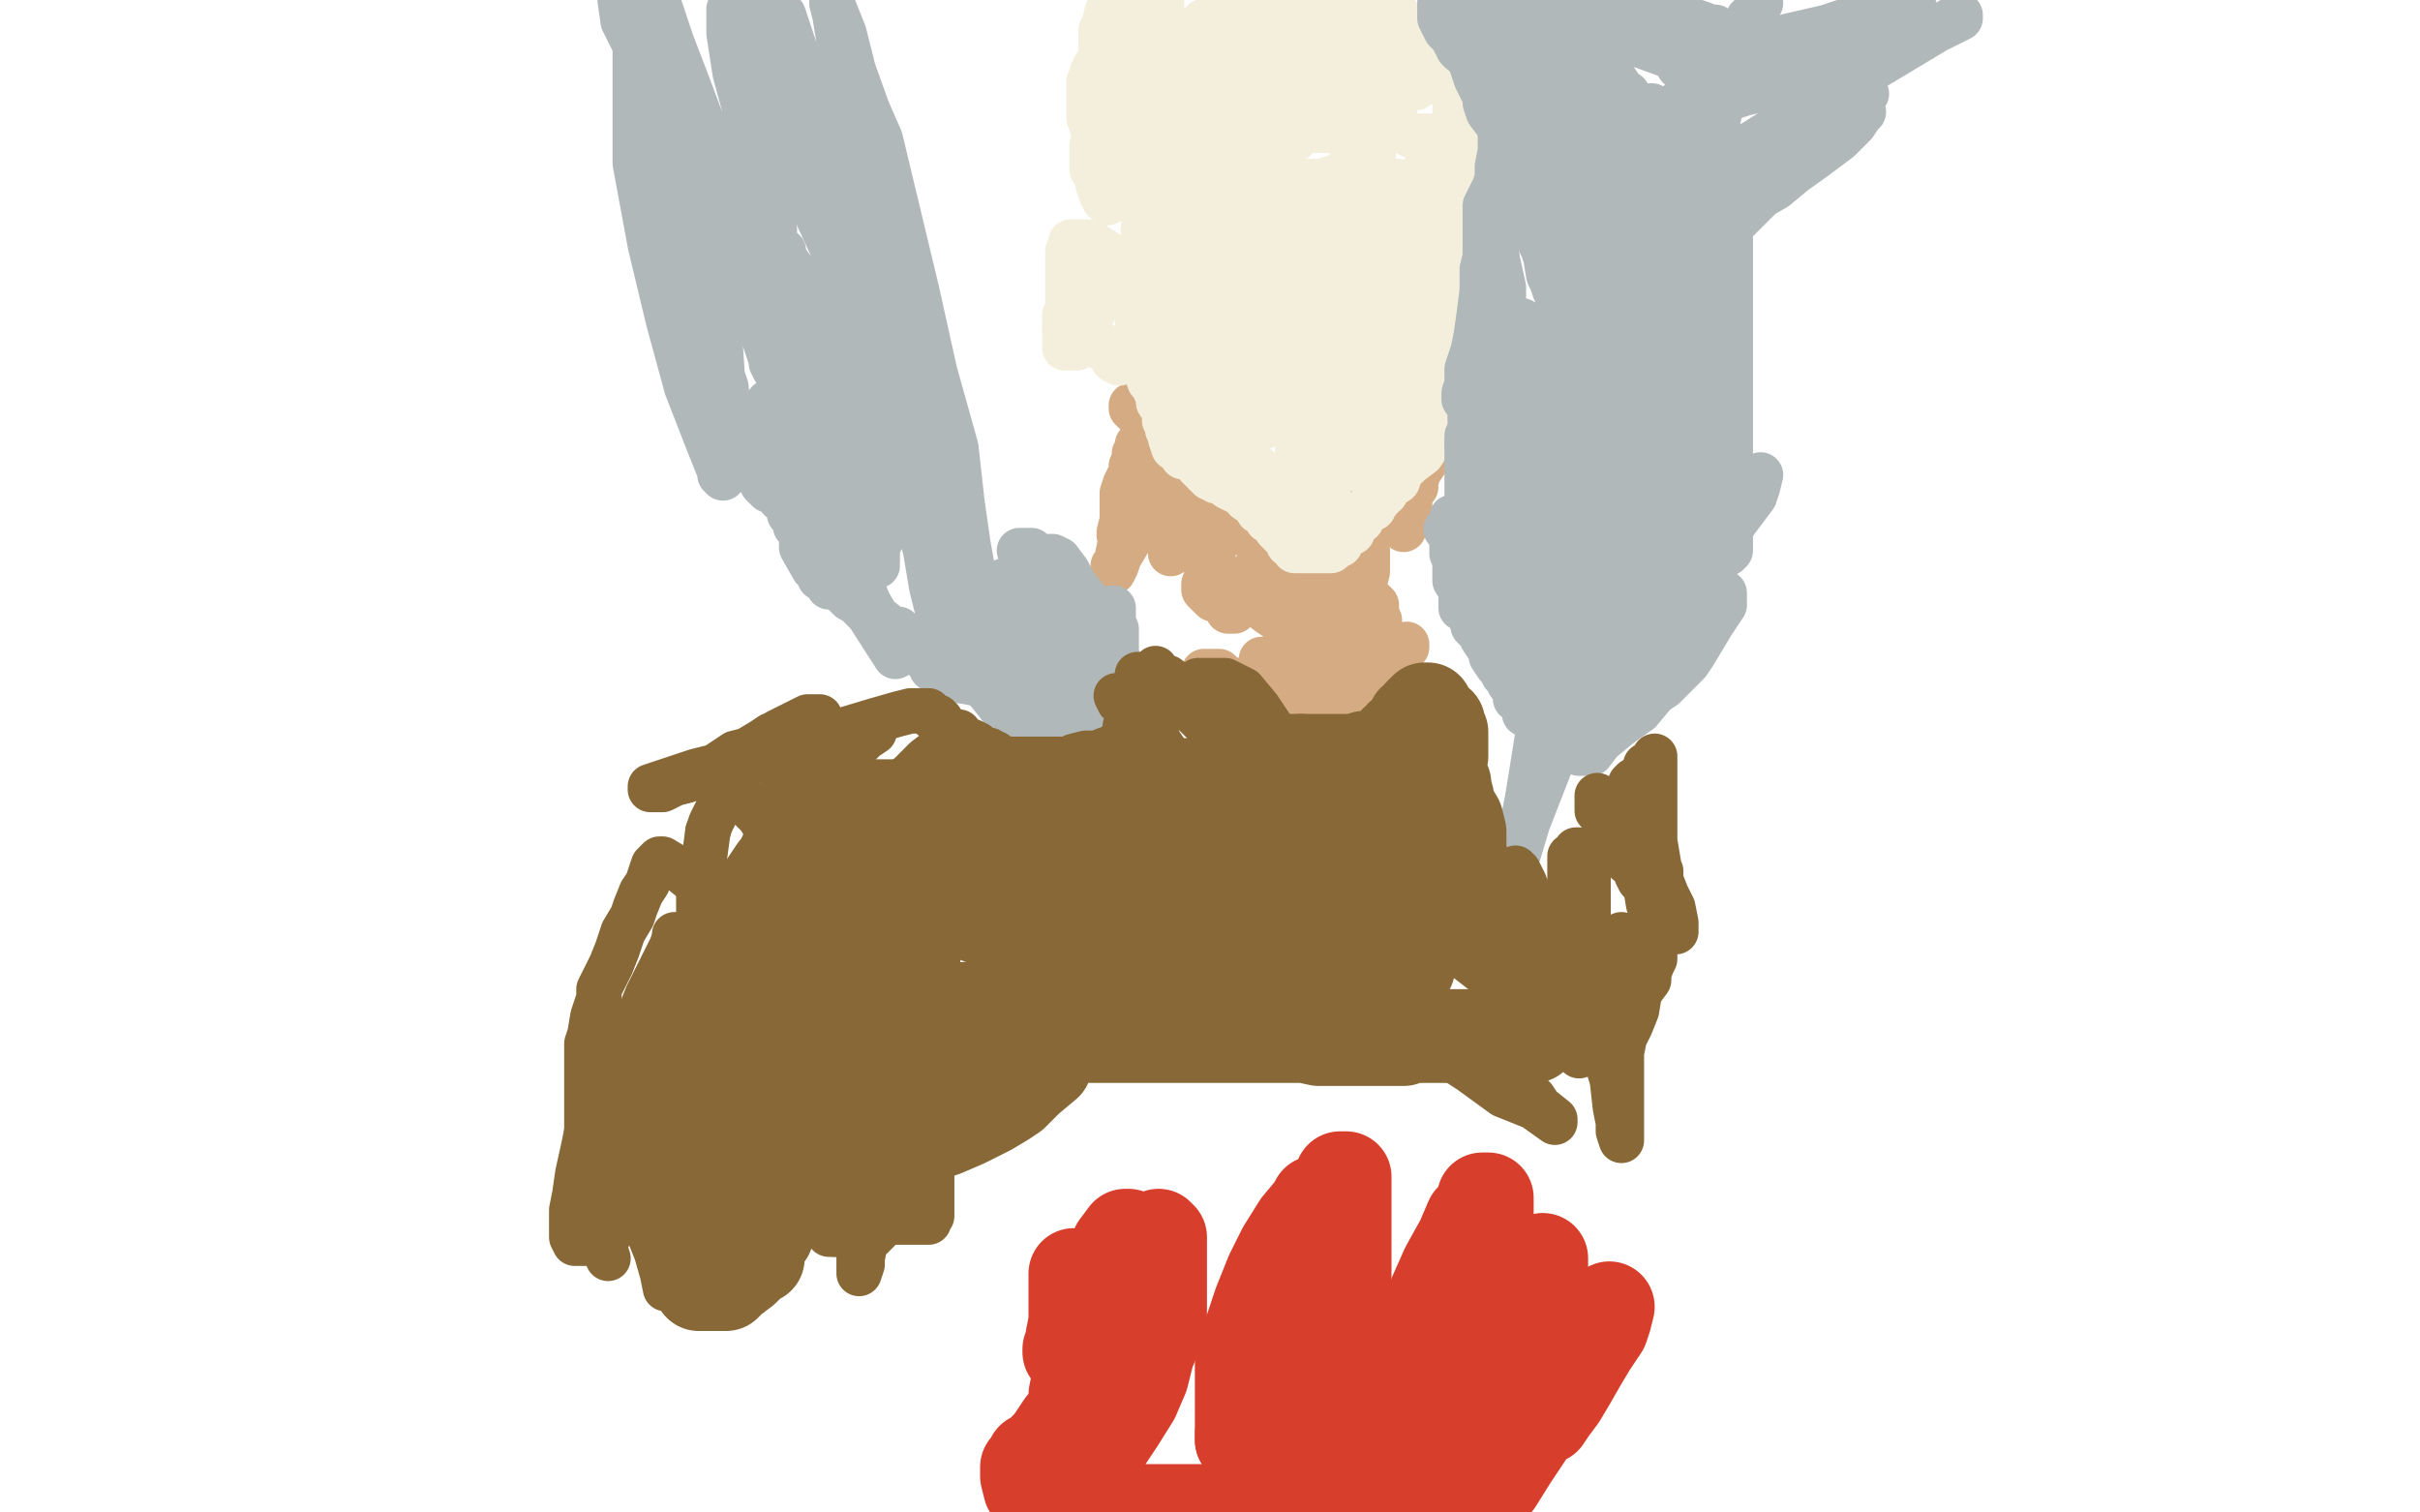 <?xml version="1.0" standalone="no"?>
<!DOCTYPE svg PUBLIC "-//W3C//DTD SVG 1.1//EN"
"http://www.w3.org/Graphics/SVG/1.1/DTD/svg11.dtd">

<svg width="800" height="500" version="1.1" xmlns="http://www.w3.org/2000/svg" xmlns:xlink="http://www.w3.org/1999/xlink" style="stroke-antialiasing: false"><desc>This SVG has been created on https://colorillo.com/</desc><rect x='0' y='0' width='800' height='500' style='fill: rgb(255,255,255); stroke-width:0' /><polyline points="434,24 434,25 434,25 434,28 434,28 434,30 434,30 434,33 434,33 433,35 433,35 432,38 432,38 431,39 431,39 430,40 430,40 429,43 429,43 427,44 427,44 425,47 425,47 423,47 422,48 421,48 420,48 418,48 417,48 416,48 415,48 413,48 410,45 410,42 410,40 410,39 410,37 410,34 411,32 412,31 413,29 415,28 418,28 420,28 421,28 422,28 423,28 425,29 426,30 426,32 426,34 426,36 426,37 426,39 426,40 426,41 426,42 426,43 424,43 423,43 421,42 419,41 417,37 417,34 415,32 415,31 415,30 415,26 415,25 415,24 415,23 415,22 417,20 419,19 421,18 422,18 423,18 424,18 430,18 432,20 433,24 433,27 433,30 433,32 433,35 433,36 433,38 433,39 431,42 431,43 428,46 427,46 425,47 424,47 422,47 419,47 416,47 414,47 413,47 411,47 407,47 406,45 405,44 404,42 403,40 403,37 403,34 403,33 403,30 403,29 404,25 406,23 408,22 409,19 411,18 411,17 412,17 414,15 415,14 419,14 423,12 427,12 432,11 437,11 441,11 445,11 449,11 451,11 452,11 453,11 455,11 456,13 456,14 456,16 456,18 456,19 456,22 456,25 456,26 456,29 456,30 456,33 456,34 455,36 455,37 454,39 451,41 450,41 449,42 447,42 445,43 444,43 441,43 438,43 434,43 431,43 428,43 426,43 424,42 422,41 421,40 419,38 418,38 418,36 417,35 417,34 417,32 415,32 415,31 415,28 415,26 415,25 415,23 415,21 415,19 417,17 418,15 420,15 420,14 422,13 427,12 431,12 435,12 443,12 445,12 446,12 448,12 450,16 452,17 453,21 453,24 454,40 454,43 454,44 454,48 454,51 452,51 451,54 447,56 443,58 437,60 434,60 425,60 422,60" style="fill: none; stroke: #f4efdc; stroke-width: 15; stroke-linejoin: round; stroke-linecap: round; stroke-antialiasing: false; stroke-antialias: 0; opacity: 1.0"/>
<polyline points="422,60 418,60 414,60 410,60 407,60 405,59 403,56 402,56 402,55 401,51 401,48 401,47 401,44 401,42 401,41 404,36 407,34 408,31 409,27 411,25 416,23 418,21 420,21 423,21 426,20 432,20 433,20" style="fill: none; stroke: #f4efdc; stroke-width: 15; stroke-linejoin: round; stroke-linecap: round; stroke-antialiasing: false; stroke-antialias: 0; opacity: 1.0"/>
<polyline points="442,34 442,35 442,38 442,39 442,42 441,42 440,43 439,43 437,43 434,43 430,43 426,43 421,42 415,39 411,36 407,33 404,31 403,29 401,26 401,25 400,21 400,19 400,18 400,16" style="fill: none; stroke: #f4efdc; stroke-width: 15; stroke-linejoin: round; stroke-linecap: round; stroke-antialiasing: false; stroke-antialias: 0; opacity: 1.0"/>
<polyline points="433,20 434,20 435,20 436,20 437,20 438,20 439,21 439,22 442,26 442,31 442,34" style="fill: none; stroke: #f4efdc; stroke-width: 15; stroke-linejoin: round; stroke-linecap: round; stroke-antialiasing: false; stroke-antialias: 0; opacity: 1.0"/>
<polyline points="400,16 400,14 401,13 405,11 407,11 411,9 417,8 420,8 424,8 430,8 435,8 441,8 445,8 449,8 451,8 454,11 455,12 457,13 458,15 459,17 461,23 461,26 461,27 461,29 407,25 406,23 406,22 405,18 405,16 405,14 405,11 406,8 407,7 410,5 416,4 420,3 426,2 430,2 436,2 439,2 442,2 445,2 449,4 451,5 453,6 456,9 457,14 459,17 460,18" style="fill: none; stroke: #f4efdc; stroke-width: 15; stroke-linejoin: round; stroke-linecap: round; stroke-antialiasing: false; stroke-antialias: 0; opacity: 1.0"/>
<polyline points="457,42 455,42 453,42 450,42 447,42 444,42 441,42 438,42 435,41 433,39 429,36 426,34 422,30 421,30" style="fill: none; stroke: #f4efdc; stroke-width: 15; stroke-linejoin: round; stroke-linecap: round; stroke-antialiasing: false; stroke-antialias: 0; opacity: 1.0"/>
<polyline points="460,18 460,20 461,22 461,25 461,28 461,31 461,34 461,36 461,37 461,38 460,40 459,41 457,42" style="fill: none; stroke: #f4efdc; stroke-width: 15; stroke-linejoin: round; stroke-linecap: round; stroke-antialiasing: false; stroke-antialias: 0; opacity: 1.0"/>
<polyline points="421,30 421,28 419,28 419,26 419,24 419,23 419,22 419,21 419,20 420,17 423,16 425,14 427,14 432,13 435,12 437,12 441,11 446,11 452,11 456,11 460,11 461,11 466,12 468,14 470,16 473,19 475,21 476,26 478,27 481,33 481,35 481,36 481,38 481,39 481,41 481,42 481,43 481,45 479,45 476,45 472,45 467,45 463,43 458,40 452,38 447,34 445,33 443,31 441,29 440,27 440,25 439,24 439,23 439,22 439,21 439,19 439,18 439,16 440,16 441,15 442,15 444,14 447,14 456,14 458,15 461,16 462,16 464,19 466,22 466,23 467,23 468,25 468,26 468,28" style="fill: none; stroke: #f4efdc; stroke-width: 15; stroke-linejoin: round; stroke-linecap: round; stroke-antialiasing: false; stroke-antialias: 0; opacity: 1.0"/>
<polyline points="451,11 451,10 451,9 451,8 451,7 451,6 451,5 451,4" style="fill: none; stroke: #f4efdc; stroke-width: 15; stroke-linejoin: round; stroke-linecap: round; stroke-antialiasing: false; stroke-antialias: 0; opacity: 1.0"/>
<polyline points="454,17 454,16 452,16 452,14 452,13 451,12 451,11" style="fill: none; stroke: #f4efdc; stroke-width: 15; stroke-linejoin: round; stroke-linecap: round; stroke-antialiasing: false; stroke-antialias: 0; opacity: 1.0"/>
<polyline points="468,28 468,29 467,29 465,29 463,29 461,27 458,24 457,23 457,21 455,19 454,17" style="fill: none; stroke: #f4efdc; stroke-width: 15; stroke-linejoin: round; stroke-linecap: round; stroke-antialiasing: false; stroke-antialias: 0; opacity: 1.0"/>
<polyline points="451,4 452,4 455,4 457,4 461,4 463,6 464,7 468,10 468,12 469,13 471,14 472,16 472,17 471,19 470,19 469,19 468,19 467,19 466,19 464,19 462,18 461,16 460,16 459,15 458,14 458,13 457,12 456,12 455,11 454,10 454,9 452,9 451,8 449,8 449,7 445,7 444,7 441,7 438,6 437,6 434,6 432,6 430,6 426,6 423,6 419,6 416,6 415,7 413,8 412,8 410,8 409,9 408,10 406,11 405,12 404,13 403,14 399,14 398,16 397,16 395,17 395,18 394,19 394,20 392,20 392,21 392,22 392,23 392,24 391,26 391,27 391,29 391,30 391,31 391,32 392,32 393,29 393,27" style="fill: none; stroke: #f4efdc; stroke-width: 15; stroke-linejoin: round; stroke-linecap: round; stroke-antialiasing: false; stroke-antialias: 0; opacity: 1.0"/>
<polyline points="406,4 405,5 405,5 403,6 403,6 401,6 401,6 398,7 398,7 395,10 395,10 391,10 391,10 389,11 389,11 388,13 388,13 387,13 387,13 386,15 383,17 383,18 383,20 382,20 381,22 380,24 380,25 380,27 380,28 380,30 380,32 380,33 380,34 380,35 380,37 380,38 380,39 380,40 380,39 381,37 383,35 384,31 386,28 387,27 388,23 390,21 391,20 392,17 393,15 396,11 397,9 397,8 399,8 398,8 394,12 392,14 389,17 389,19 385,23 383,27 380,33 380,35 380,36 380,39 380,40 380,39 380,38 380,36 380,32 381,30 382,27 384,24 384,22 384,20 384,19 383,21 381,26 380,29 378,34 376,38 375,41 375,44 375,47 375,50 375,53 375,57 375,58 375,61 375,64 378,69 380,71 381,72 382,74 384,76 384,73 384,69 385,65 385,62 385,58 385,55 385,51 387,47 390,42 391,38 391,37" style="fill: none; stroke: #f4efdc; stroke-width: 15; stroke-linejoin: round; stroke-linecap: round; stroke-antialiasing: false; stroke-antialias: 0; opacity: 1.0"/>
<polyline points="389,128 391,128 391,123 391,117 391,115 391,111 391,106 391,99 391,92 389,83 388,76 386,69 384,63 383,57" style="fill: none; stroke: #f4efdc; stroke-width: 15; stroke-linejoin: round; stroke-linecap: round; stroke-antialiasing: false; stroke-antialias: 0; opacity: 1.0"/>
<polyline points="391,37 391,40 391,43 390,46 389,51 388,60 387,68 386,77 386,86 386,96 386,105 386,115 387,123 389,128" style="fill: none; stroke: #f4efdc; stroke-width: 15; stroke-linejoin: round; stroke-linecap: round; stroke-antialiasing: false; stroke-antialias: 0; opacity: 1.0"/>
<polyline points="383,57 382,53 382,51 382,50 382,51 382,54 382,61 382,70 383,80 385,90 387,100 389,105 390,110 392,113 392,114 392,113 392,109 392,96 391,89 390,82 390,77 390,71 390,67 390,63 390,61 390,60" style="fill: none; stroke: #f4efdc; stroke-width: 15; stroke-linejoin: round; stroke-linecap: round; stroke-antialiasing: false; stroke-antialias: 0; opacity: 1.0"/>
<polyline points="380,54 379,54 379,54 379,57 379,57 379,60 379,60 378,76 378,76 378,78 378,78 378,79 378,79 378,82 378,82 378,84 378,84 376,86 376,87 376,89 376,90 376,92 376,95 376,98 376,99 376,103 376,105 376,107 376,110 376,112 376,114 376,115 376,117 376,118 376,119 376,121 376,122 377,124 379,127 379,128 379,129 380,130 381,132 382,134 382,135 383,135 384,138 387,140 387,141 390,142 391,143 392,143 394,145 396,146 398,149 401,150 402,152 405,153 406,154 409,156 411,157 413,158 415,160 418,163 419,164 423,166 425,168 428,170 429,170 431,172 432,173 433,173 434,173 435,172 435,171 436,171 439,169 439,168 443,167 447,164 450,162 451,161 454,159 455,159 457,156 461,155 463,153 465,151 467,149 469,148 472,145 473,144 474,143 476,141 477,138 478,136 480,133 481,131 481,129 481,128 482,126 482,124 482,121 482,119 484,118 484,115 484,113 484,109 484,103 484,100 484,96 484,95 484,90 484,85 484,82 484,79 484,76 484,67 484,63 484,59 483,56 482,53 482,50 482,47 482,46 482,43 482,42 482,40 482,41 482,45 481,52 480,61 480,70 480,80 480,93 479,104 477,116 476,124 476,131 475,135 474,140 472,140 472,135 472,131 472,124 471,116 471,106 471,97 471,89 471,79 471,72 471,65 471,61 471,57 471,56 471,58 471,62 471,64 471,69 471,78 469,107 466,116 464,125 463,132 462,133 462,135 462,131 462,129 462,126 462,121 462,114 462,106 462,96 462,87 462,77 462,69 462,63 462,62 462,60 462,61 463,64 463,70 463,78 463,89 461,103 460,115 458,128 456,139 454,147 453,148 452,146 452,139 451,131 450,121 449,110 448,98 447,87 447,76 447,65 447,55 447,49 447,48 447,47 447,49 447,54 447,66 447,79 447,94 447,107 447,121 447,133 446,144 443,152 442,158 441,160 440,158 440,155 439,150 439,142 439,132 439,120 439,109 439,97 440,86 442,75 443,68 443,67 443,68 443,75 443,83 442,95 440,108 438,120 436,131 435,141 435,143 433,139 433,137 432,131 431,121 429,110 426,97 424,86 423,75 422,64 421,55 420,49 419,48 419,49 417,53 415,59 413,70 411,84 409,99 408,113 407,125 406,136 406,142 406,138 397,65 397,64 397,63 397,67 397,71 397,82 397,96 397,108 397,123 397,139 397,150 397,160 398,166 400,166 400,163 400,157 400,147 400,136 400,123 400,110 399,98 399,87 399,78 398,71 398,69 398,67 398,66 400,67 401,69 402,75 404,85 406,97 411,107 413,118 415,128 417,135 418,141 418,139 418,136 418,129 418,120 418,108 418,94 418,82 417,69 417,60 417,53 417,52 417,50 417,51 417,55 417,59 417,69 417,81 420,93 422,106 424,116 425,123 426,127 426,118 428,106 429,95 429,84 430,74 430,68 431,63 431,76 431,92 431,106 431,117 431,126 431,132 433,131 437,120 443,102 447,93 451,83 454,73 456,66 457,65 457,68 457,74 457,83 457,96 457,108 457,120 457,132 457,143 456,150 456,151 455,151 455,150 455,146 453,140 452,134 451,128 450,124 447,119 445,116 443,113 441,113 439,113 436,120 435,124 434,130 433,134 432,136 430,139 430,140 430,141 430,143 429,145 429,146 429,148 429,150 429,152 429,154 429,156 429,157 428,158 426,158 424,158 422,158 419,157 414,154 414,153 411,151 410,151 410,150" style="fill: none; stroke: #f4efdc; stroke-width: 15; stroke-linejoin: round; stroke-linecap: round; stroke-antialiasing: false; stroke-antialias: 0; opacity: 1.0"/>
<polyline points="374,134 374,135 374,135 375,136 375,136 377,138 377,138 378,140 378,140 379,140 379,140 379,141 379,141 381,142 381,142 382,143 382,143 382,144 382,144 383,144 383,144 384,145 384,145 385,146 385,147 386,148 386,150 387,151 388,153 388,154 389,155 389,156 391,157 392,158 392,159 392,160 394,160 394,161 395,163 396,164 397,166 398,167" style="fill: none; stroke: #d4ab82; stroke-width: 15; stroke-linejoin: round; stroke-linecap: round; stroke-antialiasing: false; stroke-antialias: 0; opacity: 1.0"/>
<polyline points="404,174 405,175 405,176 407,176 408,176" style="fill: none; stroke: #d4ab82; stroke-width: 15; stroke-linejoin: round; stroke-linecap: round; stroke-antialiasing: false; stroke-antialias: 0; opacity: 1.0"/>
<polyline points="398,167 399,169 402,172 403,173 404,174" style="fill: none; stroke: #d4ab82; stroke-width: 15; stroke-linejoin: round; stroke-linecap: round; stroke-antialiasing: false; stroke-antialias: 0; opacity: 1.0"/>
<polyline points="408,176 407,175 406,174 401,169 400,167 400,166 400,163 399,163 398,160 397,159 396,157 395,157 395,156 394,155 396,157 397,158 399,160 400,161 402,162 403,164 406,166 406,167 408,169 410,171 412,172 413,173 414,174 414,175 417,176 418,178 420,179" style="fill: none; stroke: #d4ab82; stroke-width: 15; stroke-linejoin: round; stroke-linecap: round; stroke-antialiasing: false; stroke-antialias: 0; opacity: 1.0"/>
<polyline points="450,177 449,179 449,179 446,181 446,181 445,182 445,182 443,183 443,183 441,185 441,185 439,186 439,186 438,186 438,186 435,189 435,189 434,189 433,190 432,190 432,191" style="fill: none; stroke: #d4ab82; stroke-width: 15; stroke-linejoin: round; stroke-linecap: round; stroke-antialiasing: false; stroke-antialias: 0; opacity: 1.0"/>
<polyline points="420,180 421,179 421,179 422,179 422,179 423,179 423,179 423,180 423,180 423,181 423,181 426,184 426,184 427,184 427,184 428,184 428,184 428,185 428,185 430,186 430,186 430,187 430,187 431,187 431,187 431,188" style="fill: none; stroke: #d4ab82; stroke-width: 15; stroke-linejoin: round; stroke-linecap: round; stroke-antialiasing: false; stroke-antialias: 0; opacity: 1.0"/>
<polyline points="452,182 452,183 452,183 452,188 452,188 452,189 452,189 451,193 451,193 450,195 450,195 450,197 450,197 450,200 450,200 450,202 450,202 450,203 450,203 450,205 450,205" style="fill: none; stroke: #d4ab82; stroke-width: 15; stroke-linejoin: round; stroke-linecap: round; stroke-antialiasing: false; stroke-antialias: 0; opacity: 1.0"/>
<polyline points="446,184 446,185 446,185 446,186 446,186 448,190 448,190 449,193 449,193 450,196 450,196 451,199 451,199 452,202 452,202 453,204 453,204 454,204 454,204 454,206 454,206 456,206 456,205 455,205 455,204 455,203 455,202 455,201 455,200 454,199 453,199" style="fill: none; stroke: #d4ab82; stroke-width: 15; stroke-linejoin: round; stroke-linecap: round; stroke-antialiasing: false; stroke-antialias: 0; opacity: 1.0"/>
<polyline points="452,197 452,199 452,199 452,202 452,202 452,205 452,205 452,206 452,206 452,208 452,208 452,209 452,209 452,211 452,211 452,210 452,208 452,206 452,203 452,201 449,196 449,195 449,192 449,188 449,185 449,184 449,182 449,180 450,178 451,175 452,174 453,174 454,172 456,171 456,170 457,168 458,166 459,165 460,163" style="fill: none; stroke: #d4ab82; stroke-width: 15; stroke-linejoin: round; stroke-linecap: round; stroke-antialiasing: false; stroke-antialias: 0; opacity: 1.0"/>
<polyline points="466,135 466,139 466,139 465,144 465,144 460,150 460,150 457,156 457,156 457,160 457,160 454,164 454,164 452,171 452,171 449,178 449,178 447,182 447,182 447,183 447,183 446,187 446,187 444,188 444,188 444,189" style="fill: none; stroke: #d4ab82; stroke-width: 15; stroke-linejoin: round; stroke-linecap: round; stroke-antialiasing: false; stroke-antialias: 0; opacity: 1.0"/>
<polyline points="475,137 475,140 475,140 474,145 474,145 472,148 472,148 471,153 471,153 469,156 469,156 468,159 468,159 468,161 468,161 466,163 466,163 466,164 466,164 466,165 466,165 466,166 466,166 466,168 466,168 466,169 465,171 465,172 465,173 464,175" style="fill: none; stroke: #d4ab82; stroke-width: 15; stroke-linejoin: round; stroke-linecap: round; stroke-antialiasing: false; stroke-antialias: 0; opacity: 1.0"/>
<polyline points="378,141 379,141 379,141 379,142 379,142 379,144 379,144 379,147 379,147 379,151 379,151 379,154 379,154 379,159 379,159 378,164 378,164 377,167 377,167 374,172 374,172 374,173 374,173 372,176 372,176 370,177 370,177 370,176 371,172 371,168 371,166 371,163 372,160 374,156 374,155 374,154 375,152 375,151 375,150 376,148 376,147 377,146 378,145 378,144 379,143 379,142 379,143 379,148 379,152 378,158 376,165 374,170 372,177 370,181 369,186 368,187 368,189 369,187 370,184 373,179 374,176 378,170 380,166 383,163 383,162 385,159 386,159 386,158 387,157 387,161 387,165 387,169 387,173 387,176 387,179 387,181 387,183 387,179 387,175 387,172 387,168 387,167 387,166 387,165 390,166 392,171 394,176 395,178 397,182 398,184 399,188 401,191 403,194 401,191 400,189 397,184 395,180 391,175 388,170 386,166 383,164 382,163 387,168 392,173 394,175 396,178 398,181 400,183 401,184 400,184 398,180 395,177 391,174 391,172 389,170 388,169 392,173 394,176 397,182 400,188 404,193 404,196 407,200 407,201 408,202 406,202 404,199 401,198 399,196 398,195 398,194 398,193 400,193 403,193 407,193 411,195 414,198 416,200 420,203 423,205 427,208 429,210 428,210 425,208 424,206 422,203 419,199 418,196 417,193 415,189 415,188 419,189 423,194 425,197 429,202 433,205 435,209 436,210 437,211 437,212 432,211 428,207 428,206 426,204 424,202 424,201 424,200 429,200 433,202 434,204 438,206 439,208 441,209 442,209 443,210 443,211 441,211 438,210 436,205 432,200 431,198 430,195 429,194 429,193 429,192 436,192 441,196 444,197 446,201 448,203 448,205 448,207 448,208 448,210 448,211 448,212 448,213 448,215 447,215 444,218 441,218 440,218 437,219 434,219 433,219 431,219 429,219 427,219 426,219 422,219 420,218 419,218 418,218 417,218 417,221 417,222 417,224 418,226 419,229 420,231 418,231 416,231 414,231 410,229 406,226 402,223 399,222 398,222 399,222 401,222 402,222 403,222 404,223 407,225 409,226 410,227 412,228 413,228 414,228 417,229 419,231 420,231 422,231 424,232 426,233 427,233 430,233 432,233 433,233 434,233 436,233 441,231 442,230 443,230 443,228 444,228 445,227 446,226 449,223 455,222 457,221 459,220 462,217 463,217 463,216 465,214 465,213 464,214 462,215 461,217 458,221 456,223 454,224 453,227 452,228 450,229 449,229 449,230 447,230 446,230 443,230 441,230 438,230 435,230 431,230 427,228 426,228 423,227 421,226 420,225 419,224 418,223 417,223 416,222 416,221" style="fill: none; stroke: #d4ab82; stroke-width: 15; stroke-linejoin: round; stroke-linecap: round; stroke-antialiasing: false; stroke-antialias: 0; opacity: 1.0"/>
<polyline points="474,115 474,117 474,117 474,119 474,119 474,121 474,121 474,123 474,123 473,124 473,124 460,141 460,141 459,141 459,141 456,144 456,144 454,144 453,144" style="fill: none; stroke: #f4efdc; stroke-width: 5; stroke-linejoin: round; stroke-linecap: round; stroke-antialiasing: false; stroke-antialias: 0; opacity: 1.0"/>
<polyline points="474,125 474,128 474,128 464,144 464,142 464,140 464,137 466,132 467,127 469,126 470,124 471,123 470,129 466,134 462,140 461,142 457,146 456,148 452,151 451,154 449,154 449,153 449,151 449,150 448,148" style="fill: none; stroke: #f4efdc; stroke-width: 5; stroke-linejoin: round; stroke-linecap: round; stroke-antialiasing: false; stroke-antialias: 0; opacity: 1.0"/>
<polyline points="464,125 464,128 464,128 464,132 464,132 464,135 464,135 464,137 464,137 464,140 464,140 462,144 462,144 461,147 461,147 460,148 460,148 458,149 458,149 457,151 457,151 456,152 456,152 455,153 455,153 454,153 454,149 454,146 455,143 457,139 459,138 463,134 465,133 468,129 471,126 472,124 473,123 475,122 476,121" style="fill: none; stroke: #f4efdc; stroke-width: 15; stroke-linejoin: round; stroke-linecap: round; stroke-antialiasing: false; stroke-antialias: 0; opacity: 1.0"/>
<polyline points="478,121 479,121 479,121 479,122 479,122 479,123 479,123 479,124 479,124 479,125 479,125 479,126 479,126 479,128 479,128 479,129 479,129 478,130 477,132 477,133 477,134 475,135 473,138 472,139 471,140 471,142 470,143 469,143 468,145 468,146 467,148 465,148 465,149 464,151 462,153 461,155 460,155 457,158 456,159 455,159 455,160 454,160" style="fill: none; stroke: #f4efdc; stroke-width: 15; stroke-linejoin: round; stroke-linecap: round; stroke-antialiasing: false; stroke-antialias: 0; opacity: 1.0"/>
<polyline points="481,129 482,129 482,129 482,130 482,130 482,131 482,131 482,132 482,132 482,134 482,134 481,135 481,135 479,137 479,137 476,143 475,143 475,144 472,147 470,150 466,153 463,156 462,159 459,161 458,163 457,163 454,166 452,168 450,170 446,173 444,174 441,176 440,176 437,178" style="fill: none; stroke: #f4efdc; stroke-width: 15; stroke-linejoin: round; stroke-linecap: round; stroke-antialiasing: false; stroke-antialias: 0; opacity: 1.0"/>
<polyline points="438,179 437,179 437,179 436,179 436,179 434,179 434,179 433,179 433,179 431,178 431,178 430,177 430,177 427,175 427,175 427,174 427,174 426,172 424,170 422,168 422,166 420,164 420,163 418,161 418,160 416,155 414,153 411,151 408,147 406,144 404,142 402,139 400,138 399,136 399,135 398,135 397,133 396,132 396,131" style="fill: none; stroke: #f4efdc; stroke-width: 15; stroke-linejoin: round; stroke-linecap: round; stroke-antialiasing: false; stroke-antialias: 0; opacity: 1.0"/>
<polyline points="379,122 379,123 379,123 380,126 381,127 382,129 383,131 384,131 385,133 385,134 385,136 387,136 387,138 388,139 389,140 390,140 391,141 393,142 394,143 395,144 396,146 397,146 398,146 400,147 402,151 404,153 408,155 409,156 411,157 414,158 415,159 416,160 417,161 418,161 419,162 420,163 421,163 419,163 417,163 414,162 411,158 408,156 405,155 404,153 402,151 401,151 401,149 400,148 400,147 398,147 397,145 396,145 395,144" style="fill: none; stroke: #f4efdc; stroke-width: 15; stroke-linejoin: round; stroke-linecap: round; stroke-antialiasing: false; stroke-antialias: 0; opacity: 1.0"/>
<polyline points="382,126 382,129 382,129 383,129 383,129 383,130 383,130 383,132 383,132 383,133 383,133 385,136 385,136 385,137 385,137 385,139 385,139 386,139 386,140 386,141 386,142 387,143 387,144 387,145 388,148 389,148 391,149 392,149 393,149 395,151 397,151 399,152 399,153 402,154 403,155 406,156 409,158 412,160 414,162 418,165 419,165 421,166 421,167 424,168 428,171 429,173" style="fill: none; stroke: #f4efdc; stroke-width: 15; stroke-linejoin: round; stroke-linecap: round; stroke-antialiasing: false; stroke-antialias: 0; opacity: 1.0"/>
<polyline points="391,151 392,151 392,151 393,151 393,151 394,152 394,152 395,152 395,152 396,153 396,153 396,154 396,154 397,155 397,155 398,156 398,156 399,157 399,157 400,158 401,158 402,158 402,159 403,159 404,159 405,160 406,160 406,161 408,162 410,163 411,163 412,165 415,167 416,169 418,169 419,172 420,172 421,173 422,175 423,176 424,177 426,179 426,180 428,180 428,182 429,182 431,182 432,182 434,182 435,182 437,182 438,182 440,182 440,181 441,181 443,180 443,179 444,178 446,176 447,176 447,174 448,173 449,172 450,172 450,171 451,170 453,168 454,168 454,167 455,166 456,165 457,162 457,161 457,160 458,159 458,158 459,157 459,156 459,155" style="fill: none; stroke: #f4efdc; stroke-width: 15; stroke-linejoin: round; stroke-linecap: round; stroke-antialiasing: false; stroke-antialias: 0; opacity: 1.0"/>
<polyline points="370,120 368,119 368,119 368,118 368,118 367,116 367,116 366,115 366,115 365,115 364,115 364,114 363,113 362,113 361,113 360,113 359,113 358,113 357,114 356,115 355,115" style="fill: none; stroke: #f4efdc; stroke-width: 15; stroke-linejoin: round; stroke-linecap: round; stroke-antialiasing: false; stroke-antialias: 0; opacity: 1.0"/>
<polyline points="352,109 352,108 352,106 352,105" style="fill: none; stroke: #f4efdc; stroke-width: 15; stroke-linejoin: round; stroke-linecap: round; stroke-antialiasing: false; stroke-antialias: 0; opacity: 1.0"/>
<polyline points="355,115 354,115 353,115 352,115 352,114 352,113 352,112 352,111 352,110 352,109" style="fill: none; stroke: #f4efdc; stroke-width: 15; stroke-linejoin: round; stroke-linecap: round; stroke-antialiasing: false; stroke-antialias: 0; opacity: 1.0"/>
<polyline points="352,105 352,104 353,104 354,104 355,104 356,104 357,104 359,103 360,103 361,102 362,102 361,103 361,104 360,104 360,106 359,106 358,107 358,108 358,109 355,108 355,106 353,105 353,103 353,102 353,101 353,99 353,97 353,96 353,95 353,94 353,93 353,92 353,91 353,89 353,87 353,86 353,84 353,83 354,83 354,84 355,85 356,88" style="fill: none; stroke: #f4efdc; stroke-width: 15; stroke-linejoin: round; stroke-linecap: round; stroke-antialiasing: false; stroke-antialias: 0; opacity: 1.0"/>
<polyline points="362,99 363,99 363,98 363,96 362,96 362,95 361,93 361,91 359,90 359,89" style="fill: none; stroke: #f4efdc; stroke-width: 15; stroke-linejoin: round; stroke-linecap: round; stroke-antialiasing: false; stroke-antialias: 0; opacity: 1.0"/>
<polyline points="356,88 357,92 357,93 359,95 360,97 360,98 362,99" style="fill: none; stroke: #f4efdc; stroke-width: 15; stroke-linejoin: round; stroke-linecap: round; stroke-antialiasing: false; stroke-antialias: 0; opacity: 1.0"/>
<polyline points="359,89 358,88 357,86 356,85 355,85 355,83 354,82 354,81 354,80 355,80 356,80 358,80 359,80 362,81 363,83 365,83 368,85 369,85 370,85 371,85 372,85" style="fill: none; stroke: #f4efdc; stroke-width: 15; stroke-linejoin: round; stroke-linecap: round; stroke-antialiasing: false; stroke-antialias: 0; opacity: 1.0"/>
<polyline points="366,67 366,66 366,66 366,62 366,62 366,60 366,60 366,57 366,57 366,56 366,56 366,54 366,54 366,51 366,51 366,47 366,47 367,45 367,45 368,44 368,44 368,42 368,42 368,41 368,41 369,40 371,37 373,33 373,35 373,38 373,42 373,45 373,50 372,52 371,55 370,56 369,58 369,59 369,61 369,62 368,64 368,65 366,66 365,66 364,64 364,63 363,61 363,60 362,57 361,56 361,53 361,52 361,50 361,48 362,47 362,46 363,43 364,42 366,40 367,39 369,37 370,36 371,35 373,33 375,29 376,29 377,28 385,22 387,20 388,20 391,18 391,17 394,17 395,15 399,15 403,14 404,14 406,13 407,13 409,13 413,13 415,13 417,13 418,13 419,13 420,13 420,14 419,15 418,15 416,15" style="fill: none; stroke: #f4efdc; stroke-width: 15; stroke-linejoin: round; stroke-linecap: round; stroke-antialiasing: false; stroke-antialias: 0; opacity: 1.0"/>
<polyline points="364,44 364,42 364,42 364,41 364,41 364,38 364,38 364,35 364,35 364,31 364,31 364,28 364,28 364,26 364,26 364,22 364,22 364,19 364,19 364,15 364,15 364,14 364,14 364,10 364,10 365,8 365,8 366,4 369,1 369,0 384,1 384,2 382,4 376,13 376,16 372,22 370,23 369,26 369,29 369,30 369,32 368,33 368,34 368,33 369,31 370,27 372,22 374,19 375,18 377,14 379,11 380,9 381,8 382,7 381,7 380,8 378,9 376,11 375,12 373,13 373,15 371,15 371,16 371,18 371,20 371,21 370,22 370,23 370,25 370,28 370,29 369,31 369,32 369,35 368,35 367,39 366,39 366,40 366,41 366,42" style="fill: none; stroke: #f4efdc; stroke-width: 15; stroke-linejoin: round; stroke-linecap: round; stroke-antialiasing: false; stroke-antialias: 0; opacity: 1.0"/>
<polyline points="366,20 366,19" style="fill: none; stroke: #f4efdc; stroke-width: 15; stroke-linejoin: round; stroke-linecap: round; stroke-antialiasing: false; stroke-antialias: 0; opacity: 1.0"/>
<polyline points="366,42 366,41 366,38 366,36 366,34 366,32 366,29 366,26 366,23 366,21 366,20" style="fill: none; stroke: #f4efdc; stroke-width: 15; stroke-linejoin: round; stroke-linecap: round; stroke-antialiasing: false; stroke-antialias: 0; opacity: 1.0"/>
<polyline points="366,19 364,19 364,20 362,22 362,23 361,24 361,26 360,27 360,29 360,30 360,31 360,32 360,33 360,34 360,35 360,37 360,38 360,39 361,40 361,41 361,42 362,43 362,44 362,45 362,46 362,47 363,49" style="fill: none; stroke: #f4efdc; stroke-width: 15; stroke-linejoin: round; stroke-linecap: round; stroke-antialiasing: false; stroke-antialias: 0; opacity: 1.0"/>
<polyline points="337,182 339,182 339,182 341,182 341,182 343,186 343,186 345,188 345,188 347,191 347,191 348,196 348,196 352,202 352,202 354,205 354,205 357,210 357,210 363,218 363,218 364,218 364,218 365,218 365,218 366,218 364,217 363,214 360,211 360,209 356,205 356,204 355,202 352,199 352,197 351,194 350,192 349,190 348,189 348,187 347,186 347,185 347,184 348,184 350,185 353,189 355,193 359,198 359,201 362,202 365,207 367,211 368,214 369,216 370,220 370,222 371,224 371,225 371,226 371,227 371,228 370,228 369,227 369,225 369,223 369,220 369,217 369,213 369,210 369,208 368,206 368,205 368,202 368,201 368,202 368,203 368,205 368,206 368,208 368,210 368,212 368,215 369,216 370,219 371,222 372,224 374,228 375,233 377,235 378,237 378,238 378,239 378,240 378,241" style="fill: none; stroke: #b1b8b9; stroke-width: 15; stroke-linejoin: round; stroke-linecap: round; stroke-antialiasing: false; stroke-antialias: 0; opacity: 1.0"/>
<polyline points="331,234 327,229 323,224 320,220 319,216 318,215 318,214 318,213 318,212 318,211" style="fill: none; stroke: #b1b8b9; stroke-width: 15; stroke-linejoin: round; stroke-linecap: round; stroke-antialiasing: false; stroke-antialias: 0; opacity: 1.0"/>
<polyline points="378,241 377,242 376,243 375,244 373,244 369,244 364,244 360,244 356,244 351,244 345,243 341,240 336,238 331,234" style="fill: none; stroke: #b1b8b9; stroke-width: 15; stroke-linejoin: round; stroke-linecap: round; stroke-antialiasing: false; stroke-antialias: 0; opacity: 1.0"/>
<polyline points="318,211 320,211 323,211 328,213 330,213 335,216 338,219 348,225 348,227 349,227 349,228 348,228 345,226 344,225 339,220 339,218 337,214 334,209 332,204 331,200 331,196 331,194 331,193 332,192 335,192 337,194 341,197 346,204 350,209 353,216 357,225 362,232 365,238 366,243 366,244 365,243 362,237 357,232 353,226 346,220 341,215 338,211 335,207 331,203 329,200 327,198 327,197 328,197 331,197 335,199 339,203 341,205 345,210 350,215 353,218 356,223 358,224 358,225 358,226 357,227 357,228" style="fill: none; stroke: #b1b8b9; stroke-width: 15; stroke-linejoin: round; stroke-linecap: round; stroke-antialiasing: false; stroke-antialias: 0; opacity: 1.0"/>
<polyline points="355,230 355,232 353,232 351,232 348,232 342,230 338,229 333,228 327,227 323,226 318,225" style="fill: none; stroke: #b1b8b9; stroke-width: 15; stroke-linejoin: round; stroke-linecap: round; stroke-antialiasing: false; stroke-antialias: 0; opacity: 1.0"/>
<polyline points="357,228 357,230 355,230" style="fill: none; stroke: #b1b8b9; stroke-width: 15; stroke-linejoin: round; stroke-linecap: round; stroke-antialiasing: false; stroke-antialias: 0; opacity: 1.0"/>
<polyline points="318,225 315,225 315,224 313,224 312,224 310,221 309,221 308,221 308,220 306,218 305,217 299,210 298,210 297,208 295,208 290,204 288,202 286,202 283,199 281,198 279,196 276,194 274,194 274,192 271,191 271,190 270,189 269,188 265,181 265,178 265,177 264,175 263,174 263,172 262,170 261,170 261,168 261,167 260,166 259,165 258,165 257,163 254,162 254,161 253,161 252,160 251,158 251,156 250,155 248,153 247,149 244,147 244,146 244,145 243,143 243,142 243,139 241,134 240,129 240,128 239,125 237,122 237,118 235,112 233,107 231,100 231,97 229,93 228,89 227,86 227,82 227,80 226,78 225,75 224,70 222,66 221,60 221,54 221,53 220,49 220,47 219,42 216,36 216,33 215,28 214,25 213,21 212,17 211,16 210,15 209,12 208,9 206,5 206,3 205,0 206,7 213,21 218,38 227,59 238,83 248,102 256,113 263,122 269,131 274,136 278,139 279,139 280,139 283,139 284,137 287,136 288,133 290,131 291,129 291,126 291,120 291,113 291,104 291,94 290,84 287,74 284,65 278,54 273,46 267,38 263,33 258,28 257,28 255,26 255,25 255,29 255,32 257,38 262,49 266,62 271,73 277,86 282,97 291,118 297,133 301,143 304,150 304,151 304,148 287,37 282,23 279,11 275,1 276,5 278,17 284,30 291,46 297,71 303,96 309,123 316,148 318,166 320,180 322,191 324,198 325,203 325,206 323,199 319,188 316,174 311,160 306,143 300,123 295,109 292,96 288,85 285,78 282,70 280,65 280,64 280,62 280,63 280,67 282,75 284,88 288,103 292,125 297,144 301,163 306,182 308,194 310,202 312,208 313,209 313,205 313,200 313,190 309,179 305,166 301,154 295,141 288,126 280,115 273,104 266,96 262,89 259,85 259,84 259,83 259,86 260,94 263,104 267,115 270,128 272,136 274,145 277,151 279,156 280,159 281,162 279,159 275,153 274,151 268,145 263,141 259,137 256,136 255,135 256,136 257,140 258,145 262,152 266,164 272,176 278,189 296,217 296,215 294,211 291,206 287,199 283,189 278,178 272,165 267,156 261,147 258,140 254,135 254,133 255,133 258,134 260,138 261,142 266,150 272,159 277,166 282,174 288,182 289,184 290,186 290,187 290,184 290,181 290,174 287,164 285,154 281,142 276,132 271,122 266,114 263,108 263,107 263,106 264,108 267,115 270,128 274,141 278,152 283,163 287,172 290,178 291,179 291,175 289,169 285,159 282,146 276,130 267,109 256,85 244,66 231,45 223,29 210,7 215,18 219,31 225,44 231,56 234,66 237,75 240,83 240,89 241,90 241,87 240,82 229,53 225,42 221,29 216,18 213,8 210,1 210,6 210,19 210,33 210,54 215,81 221,106 227,128 234,146 238,156 238,157 239,158 239,154 239,149 239,140 239,128 238,113 235,95 231,76 227,57 224,43 221,30 220,17 219,10 217,4 217,3 217,2 217,1 218,2 219,5 222,14 227,27 233,43 239,63 244,82 249,95 251,106 253,113 255,119 255,120 256,122 256,118 256,108 256,93 256,76 253,61 251,45 247,29 245,16 243,6 241,3 241,11 243,24 246,35 249,46 251,56 253,64 253,65 254,69 254,67 254,61 252,43 249,29 247,17 246,7 246,1 249,8 254,20 257,30 261,40 263,47 264,52 266,57 267,58 267,55 267,52 267,47 266,38 264,30 260,20 258,13 256,7 256,6 256,5 259,5 263,17 268,28 269,31 269,33 271,35 270,35 266,31 265,27 264,24 261,20 258,15 255,9 252,4 250,1 251,1 255,6 260,14 266,21 270,28 274,32 276,37 277,40 278,41 276,41 274,36 271,34 269,30 264,24 260,17 256,9 252,3" style="fill: none; stroke: #b1b8b9; stroke-width: 15; stroke-linejoin: round; stroke-linecap: round; stroke-antialiasing: false; stroke-antialias: 0; opacity: 1.0"/>
<circle cx="489.5" cy="200.5" r="7" style="fill: #b1b8b9; stroke-antialiasing: false; stroke-antialias: 0; opacity: 1.0"/>
<polyline points="485,201 486,203 488,206 488,207" style="fill: none; stroke: #b1b8b9; stroke-width: 15; stroke-linejoin: round; stroke-linecap: round; stroke-antialiasing: false; stroke-antialias: 0; opacity: 1.0"/>
<polyline points="478,175 480,175 480,175 480,176 480,176 480,177 480,177 480,179 480,179 480,181 480,181 480,183 480,183 481,185 481,185 481,188 481,188 481,192 481,192 483,195 483,195 483,197 483,197 483,201 483,201 485,201 485,201" style="fill: none; stroke: #b1b8b9; stroke-width: 15; stroke-linejoin: round; stroke-linecap: round; stroke-antialiasing: false; stroke-antialias: 0; opacity: 1.0"/>
<polyline points="488,207 488,205 488,203 487,199 486,196 486,191 485,190 484,186 483,181 482,177 481,174 480,174 480,173 480,171 481,171 482,172 483,172 483,174 483,176 483,179 486,182 486,183 486,185 489,187 489,189 489,190 489,192 490,192 491,194 492,195 492,196 492,197 493,199 493,200 493,201 493,202 492,202 491,202 490,202 489,202 488,199 487,198 486,197 486,198 487,198 487,200 488,202 490,205 490,206 490,207 490,209 490,211 492,214 493,216 493,217 495,220 497,221 497,223 498,224 499,226 500,227 501,229 501,230 501,231 504,233 504,234 504,235 504,236 504,235 504,233 504,229 503,225 497,215 495,211 493,209 493,206 492,203 491,202 490,200 489,200 488,200 486,200 486,201 486,203 487,207 488,208 489,209 492,212 496,216 499,220 501,221 503,225 504,226 505,227 506,230 508,231 509,233 511,235 512,236 512,239 515,241 515,242 518,244 519,246 520,247 521,247 522,248 522,249 526,249 529,245 535,240 542,235 547,229 550,227 554,223 558,219 560,216 563,211 566,206 568,203 570,200 570,197 570,196 567,198 566,200 563,204 559,209 557,211 554,214 551,217 549,221 545,224 544,226 541,228 541,229 540,229 538,229 538,228 538,224 538,220 538,214 539,209 541,206 543,200 548,194 553,187 558,181 566,173 572,168 576,164 581,159 582,157 581,161 580,164 577,168 571,176 566,185 558,195 533,231 533,227 535,223 535,220 536,215 539,209 542,203 546,194 548,185 551,176 554,166 558,155 559,147 561,139 562,134 562,129 562,128 562,126 561,128 559,134 556,144 550,159 540,182 531,205 522,231 512,254 505,272 502,282 501,283" style="fill: none; stroke: #b1b8b9; stroke-width: 15; stroke-linejoin: round; stroke-linecap: round; stroke-antialiasing: false; stroke-antialias: 0; opacity: 1.0"/>
<polyline points="511,149 512,142 512,137 514,131 514,129 515,129 517,129 519,131" style="fill: none; stroke: #b1b8b9; stroke-width: 15; stroke-linejoin: round; stroke-linecap: round; stroke-antialiasing: false; stroke-antialias: 0; opacity: 1.0"/>
<polyline points="501,283 501,281 503,274 505,264 509,239 510,225 510,212 510,198 510,186 510,175 511,164 511,156 511,149" style="fill: none; stroke: #b1b8b9; stroke-width: 15; stroke-linejoin: round; stroke-linecap: round; stroke-antialiasing: false; stroke-antialias: 0; opacity: 1.0"/>
<polyline points="519,131 524,137 527,143 529,147 531,151 534,158 536,167 537,174 539,179 540,182 540,183 540,184 540,181 541,172 543,165 545,155 549,143 552,132 556,118 558,104 563,90 567,77 570,67 571,67 572,67 572,78 572,91 572,106 572,120 572,133 572,146 572,157 572,167 572,176 572,181 572,182 571,183 570,178 570,175 568,169 566,160 564,150 562,139 560,126 558,113 558,102 558,92 558,82 558,71 558,62 558,55 558,49 558,45 558,44 558,45 558,48 558,54 562,73 563,84 563,94 563,103 563,111 563,118 563,124 563,127 563,126 563,123 563,117 563,110 563,102 563,94 563,83 563,73 564,63 565,54 565,44 566,37 568,31 570,25 572,19 575,13 578,7 578,6 581,3 581,1 582,1 577,9 573,21 569,35 559,77 556,88 555,96 553,102 553,107 554,105 559,99 562,94 562,91 564,87 569,81 573,74 581,66 589,58 597,51 606,44 614,39 615,38 616,37 615,38 613,41 608,46 600,52 593,57 587,62 580,66 576,70 572,72 572,73 572,72 577,67 580,63 584,60 588,57 594,50 601,44 608,38 613,34 616,32 617,31 615,33 609,39 606,41 599,45 592,49 582,54 572,58 563,62 562,64 561,64 563,60 570,54 573,51 580,47 588,42 598,35 609,29 620,22 630,16 640,10 648,6 648,5 646,6 643,8 635,12 626,17 609,22 592,27 576,31 561,36 553,38 552,38 552,37 556,33 558,31 564,28 571,22 580,18 591,12 604,9 616,5 626,2 633,3 629,5 623,8 614,11 604,13 595,16 587,18 582,20 581,20 580,20 579,20 578,19 577,18 576,17 575,15 573,14 572,14 570,11 569,11 567,10 567,9 565,9 563,8 560,7 559,7 557,7 554,7 553,7 552,7 519,5 516,5 515,4 514,4 512,4 511,4 509,2 507,2 505,2 502,1 501,1 498,0 476,1 476,3 476,5 476,6 477,8 478,10 480,12 481,14 482,14 482,16 483,17 487,20 488,21 489,22 490,22 491,23 492,24 493,24 493,25 493,26 494,27 495,29 496,29 496,32 497,33 498,35 499,36 499,37 500,38 500,39 500,35 500,33 500,31 500,30 500,27 499,25 499,24 497,23 497,22 495,21 494,20 494,19 492,19 492,18 491,18 489,17 488,17 486,17 486,20 487,23 488,26 491,32 491,34 492,37 495,41 497,45 498,47 499,50 499,53 500,56 501,57 502,61 503,62 503,64 505,69 505,70 506,73 507,75 508,78 510,82 511,85 512,91 513,93 514,96 515,98 516,100 516,101 516,102 516,103 516,98 516,95 516,90 516,87" style="fill: none; stroke: #b1b8b9; stroke-width: 15; stroke-linejoin: round; stroke-linecap: round; stroke-antialiasing: false; stroke-antialias: 0; opacity: 1.0"/>
<polyline points="496,43 496,45 496,45 496,46 496,46 496,47 496,47 496,50 496,50 495,55 495,55 495,59 495,59 494,62 494,62 491,68 491,68 491,72 491,72 491,75 491,75 491,79 491,79 491,85 491,85 490,89 490,92 490,96 489,104 488,111 487,116 485,122 485,127 484,130 484,131 484,132" style="fill: none; stroke: #b1b8b9; stroke-width: 15; stroke-linejoin: round; stroke-linecap: round; stroke-antialiasing: false; stroke-antialias: 0; opacity: 1.0"/>
<polyline points="494,65 494,70 494,70 494,78 494,78 495,86 495,86 497,95 497,95 497,104 497,104 497,114 497,114 497,122 497,122 497,131 497,131 497,140 497,140 498,148 498,148 498,154 498,154 498,158 498,158 498,161 498,161 500,161 500,160 500,156 500,153" style="fill: none; stroke: #b1b8b9; stroke-width: 15; stroke-linejoin: round; stroke-linecap: round; stroke-antialiasing: false; stroke-antialias: 0; opacity: 1.0"/>
<polyline points="496,114 496,117 496,117 496,121 496,121 496,125 496,125 496,129 496,129 496,135 496,135 496,140 496,140 496,151 496,151 496,156 496,156 495,158 495,158 493,158 493,155 493,150 493,146 491,143 489,140 489,136 489,134 489,132 487,130 487,129 486,128 486,129 486,132 486,136 486,139 491,143 491,149 491,151 491,155 491,159 491,166 491,175 491,178" style="fill: none; stroke: #b1b8b9; stroke-width: 15; stroke-linejoin: round; stroke-linecap: round; stroke-antialiasing: false; stroke-antialias: 0; opacity: 1.0"/>
<polyline points="491,181 491,152 490,148 488,143 487,143 485,144 485,147" style="fill: none; stroke: #b1b8b9; stroke-width: 15; stroke-linejoin: round; stroke-linecap: round; stroke-antialiasing: false; stroke-antialias: 0; opacity: 1.0"/>
<polyline points="491,178 491,179 491,181" style="fill: none; stroke: #b1b8b9; stroke-width: 15; stroke-linejoin: round; stroke-linecap: round; stroke-antialiasing: false; stroke-antialias: 0; opacity: 1.0"/>
<polyline points="485,147 485,149 485,152 485,156 485,162 485,167 485,173 487,179 490,184 493,188 496,193 498,197 500,200 501,201 502,201 503,201 505,198 505,192 505,187 505,184 505,178 505,171 505,161 505,150 504,139 503,128 503,117 503,109 503,108 503,106 503,108 503,112 503,120 503,131 503,146 503,164 503,181 503,198 503,212 503,221 503,227 503,226 503,223 503,218 504,208 507,196 510,182 512,165 513,147 515,127 515,107 515,90 515,78 515,67 515,59 515,55 515,54 516,58 517,66 517,79 517,98 517,118 517,140 517,157 517,172 517,184 517,194 517,199 517,195 517,192 517,185 517,172 517,158 517,144 517,127 517,111 517,96 517,83 517,71 517,62 517,60 517,63 517,74 517,90 517,118 519,149 520,183 520,203 520,218 522,231 523,238 525,227 526,210 529,192 533,170 541,129 544,108 548,92 549,80 550,70 551,63 552,62 552,61 554,62 554,65 554,70 554,79 554,94 554,115 553,143 550,169 549,193 548,206 547,216 546,223 546,224 546,223 546,215 546,201 546,184 546,165 546,145 546,120 546,98 546,78 546,64 546,52 546,43 546,36 546,35 548,36 548,43 548,52 546,66 543,82 537,104 529,132 523,151 519,163 515,170 515,171 515,168 515,161 515,138 515,123 515,108 515,92 515,72 516,52 516,37 517,26 518,19 518,18 518,21 518,28 518,40 519,90 519,118 519,143 519,160 519,171 519,172 519,173 519,171 519,165 519,154 519,144 519,131 518,117 517,103 516,88 515,75 514,61 511,50 510,40 510,33 510,32 510,34 510,43 510,58 513,79 516,103 519,126 520,144 523,156 524,165 524,169 525,167 526,161 526,150 526,138 526,124 526,108 526,88 525,65 523,44 520,28 517,16 515,9 515,7 516,16 520,27 525,45 533,68 539,93 545,118 548,132 552,145 554,156 555,163 556,164 556,163 556,157 554,146 550,130 545,113 535,90 526,69 516,48 508,32 501,20 497,12 493,6 492,5 504,43 506,49 507,54 507,56 507,55" style="fill: none; stroke: #b1b8b9; stroke-width: 15; stroke-linejoin: round; stroke-linecap: round; stroke-antialiasing: false; stroke-antialias: 0; opacity: 1.0"/>
<polyline points="485,0 493,14 497,22 500,30 502,37 504,45 506,51 508,55 508,56" style="fill: none; stroke: #b1b8b9; stroke-width: 15; stroke-linejoin: round; stroke-linecap: round; stroke-antialiasing: false; stroke-antialias: 0; opacity: 1.0"/>
<polyline points="507,55 507,53 506,47 503,35 499,24 491,11 485,0" style="fill: none; stroke: #b1b8b9; stroke-width: 15; stroke-linejoin: round; stroke-linecap: round; stroke-antialiasing: false; stroke-antialias: 0; opacity: 1.0"/>
<polyline points="508,56 507,52 504,35 501,25 498,15 495,6 494,1 494,0 494,2 495,5 498,14 503,25 507,35 513,48 518,61 521,69 524,75 524,76" style="fill: none; stroke: #b1b8b9; stroke-width: 15; stroke-linejoin: round; stroke-linecap: round; stroke-antialiasing: false; stroke-antialias: 0; opacity: 1.0"/>
<polyline points="528,61 529,61 529,61 529,63 529,63 529,68 529,68 529,72 529,72 529,74 529,74 529,75 529,75 529,77 529,77 529,76 529,74 529,69 529,63 527,55 524,45 522,32 514,14 511,8 510,6 511,7 515,12 519,20 525,27 530,37 537,46 542,55 547,61 547,63 545,61 541,56 539,54 538,49 537,44 535,38 534,33 533,30 533,29 533,28 535,29 538,31 538,32 540,35 543,39 543,42 547,44 547,45 547,47 547,48 545,47 541,42 541,40 538,34 535,28 531,22 529,17 526,12 523,9 523,8 559,21 561,21 560,21 558,21 556,21 555,22 557,22 561,22 564,22 569,22 572,22 575,22" style="fill: none; stroke: #b1b8b9; stroke-width: 15; stroke-linejoin: round; stroke-linecap: round; stroke-antialiasing: false; stroke-antialias: 0; opacity: 1.0"/>
<polyline points="384,235 384,234 384,234 390,234 390,234 394,234 394,234 399,236 399,236 404,240 404,240 407,242 407,242 411,245 411,245 414,247 414,247 418,250 418,250 420,251 420,251 421,251 421,247 421,245 420,240 418,237 416,234 411,228 409,227 405,225 403,225 401,225 399,225 398,225 397,225 396,225 396,231 400,234 405,236 409,239 414,243 419,246 424,248 429,251 430,251 431,251 429,248 426,245 420,243 416,241 412,238 404,234 397,231 390,228 382,224 378,223 376,223 379,223 383,223 386,224 391,228 395,230 401,235 404,238 406,239 408,241 409,242 409,243 409,244 408,244 405,244 401,243 399,240 395,236 393,234 391,232 388,230 384,226 384,225 383,224 383,223 382,222 382,221 382,224 382,228 382,233 382,238 382,241 382,244 384,247 384,248 385,248 381,242 377,237 373,234 370,232 369,230 401,273 401,274 402,274 401,274 397,272 397,269 393,266 392,264 388,261 384,258 380,251 378,248 375,244 372,241 372,240 373,240 375,241 378,246 380,249 382,255 382,259 383,264 383,265 384,267 384,266 384,261 383,256 381,252 381,250 378,245 378,242 376,240 376,243 376,245 376,246 376,249 376,251 375,253 373,253 372,254 367,254 365,254 363,254 362,254 361,254 360,254 359,254 359,251 362,251 363,249 365,248 368,247 369,246 368,247 367,248 365,249 362,249 359,249 355,250 353,251 351,251 347,251 344,251 341,251 338,251 336,251 335,251 333,251 330,251 329,249 328,249 327,248 326,248 325,248 323,246 321,245 318,244 317,242 315,242 314,241 312,240 311,238 310,237 309,237 308,237 307,235 306,235 303,235 301,235 297,236 290,238 280,241 269,244 255,247 242,252 230,255 221,258 215,260 215,261 216,261 217,261 218,261 219,261 223,259 227,258 237,253 243,249 247,248 252,245 255,243 260,242 263,242 264,242 264,241 266,240 267,239 268,239 271,237 270,237 267,237 265,238 263,239 257,242 255,245 253,247 248,251 244,256 241,262 238,266 235,272 234,275" style="fill: none; stroke: #876836; stroke-width: 15; stroke-linejoin: round; stroke-linecap: round; stroke-antialiasing: false; stroke-antialias: 0; opacity: 1.0"/>
<polyline points="241,298 242,297 245,294 247,290 250,285 257,268 258,263 259,259 261,256 264,252" style="fill: none; stroke: #876836; stroke-width: 15; stroke-linejoin: round; stroke-linecap: round; stroke-antialiasing: false; stroke-antialias: 0; opacity: 1.0"/>
<polyline points="234,275 232,290 232,293 233,294 234,297 235,297 236,297 238,298 239,298 241,298" style="fill: none; stroke: #876836; stroke-width: 15; stroke-linejoin: round; stroke-linecap: round; stroke-antialiasing: false; stroke-antialias: 0; opacity: 1.0"/>
<polyline points="264,252 265,249 268,246 269,245 273,245 278,243 282,243 287,242 289,242 286,244 283,247 278,253 272,260 264,268 256,276 250,283 246,289 244,294 243,297 243,298 244,298 246,298 250,296 254,292 260,287 264,284 270,280 277,275 286,268 295,261 301,256 306,251 310,248 311,248 311,250 311,253 308,260 303,267 298,277 295,287 289,297 285,304 282,309 281,311 281,308 284,301 286,298 289,292 293,285 296,277 298,270 300,263 302,258 304,258 304,262 305,268 305,271 305,275 305,284 305,292 305,301 305,310 305,316 305,321 305,318 305,316 305,300 305,295 305,289 305,285 305,284 305,283 306,283 308,287 310,292 310,294 310,298 310,304 310,315 310,320 310,326 310,332 310,336 308,337 307,338 307,339 306,339 304,339 301,339 300,339 298,339 296,339 294,339 293,339 291,339 290,338 286,334 286,330 286,328 286,326 287,325 288,325 288,327 288,331 288,338 288,344 288,351 287,361 283,370 280,377 277,383 275,387 274,387 274,385 273,379 273,374 271,368 270,361 269,355 269,351 269,348 269,345 270,344 271,343 271,342 272,343 272,347 272,350 272,354 272,361 272,366 271,372 269,378 267,383 266,386 265,386 265,382 265,380 266,374 267,369 269,361 270,357 270,356 271,353 270,356 266,361 263,366 261,369 259,374 258,378 258,381 258,382 258,384 258,386 258,388 263,392 264,395 266,397 268,400 269,402 272,405 273,406 274,406 274,408 276,408" style="fill: none; stroke: #876836; stroke-width: 15; stroke-linejoin: round; stroke-linecap: round; stroke-antialiasing: false; stroke-antialias: 0; opacity: 1.0"/>
<polyline points="283,367 283,360 283,352 284,345 284,338 284,334 284,333" style="fill: none; stroke: #876836; stroke-width: 15; stroke-linejoin: round; stroke-linecap: round; stroke-antialiasing: false; stroke-antialias: 0; opacity: 1.0"/>
<polyline points="276,408 277,408 280,408 281,407 281,405 281,399 281,394 281,390 281,387 281,382 282,375 283,367" style="fill: none; stroke: #876836; stroke-width: 15; stroke-linejoin: round; stroke-linecap: round; stroke-antialiasing: false; stroke-antialias: 0; opacity: 1.0"/>
<polyline points="284,333 284,336 284,339 284,346 284,356 284,368 284,380 284,391 284,400 284,409 284,414 284,420 284,421 285,418 285,416 286,411 287,404 288,397 288,386 288,377 288,367 288,358 289,344 289,338 289,337 291,336 292,336 295,336 299,339 300,341 302,345 305,353 307,360 308,368 308,375 308,382 308,389 308,394 308,399 308,400 308,402 307,403 307,404 306,404 304,404 300,404 297,404 296,404 294,404 292,405 291,406 290,406 290,407 289,408 288,409" style="fill: none; stroke: #876836; stroke-width: 15; stroke-linejoin: round; stroke-linecap: round; stroke-antialiasing: false; stroke-antialias: 0; opacity: 1.0"/>
<polyline points="234,313 231,315 231,315 231,317 231,317 227,322 227,322 224,327 224,327 219,334 219,334 213,343 213,343 208,350 208,350 205,358 205,358 202,364 202,364 202,366 202,366 203,366 206,365 206,363 209,357 210,351 214,345 215,342 217,335 219,328 221,322 222,316 223,312 223,309 223,310 222,313 219,319 214,329 210,339 204,349 200,359 195,369 193,379 191,388 190,395 189,400 189,405 189,409 190,411 192,411 193,411 194,411 195,411 197,411 198,410 201,409 201,407 201,406 201,403 201,399 201,393 201,389 201,383 201,376 201,368 200,360 199,353 199,346 199,342 199,341 200,344 200,346 201,351 203,358 204,367 206,379 209,392 213,404 217,414 219,421 220,426 221,426 221,425 221,421 221,416 221,413 221,409 221,402 221,393 220,385 219,377 218,370 218,368 218,365 218,366 218,373 219,380 221,388 225,397 226,404 226,410 228,411 229,411 229,409 229,403 229,395 228,385 225,374 223,363 222,352 220,342 219,334 219,329 219,327 219,329 220,335 221,340 222,349 223,360 226,371 227,381 228,392 228,402 228,410 228,415 229,421 229,422 229,420 229,417 229,412 229,405 229,397 229,388 228,379 227,368 225,357 223,347 222,339 221,326 221,325 223,329 225,336 228,347 230,360 233,374 236,387 237,398 239,407 239,408 239,410 239,409 239,405 239,400 239,390 239,379 239,366 239,351 238,338 236,325 233,314 232,304 231,295 231,294 231,295 231,299 231,308 234,319 241,378 242,385 243,391 243,392 245,393 245,390 245,388 245,381" style="fill: none; stroke: #876836; stroke-width: 15; stroke-linejoin: round; stroke-linecap: round; stroke-antialiasing: false; stroke-antialias: 0; opacity: 1.0"/>
<polyline points="245,291 248,293 249,297 253,305 255,317 257,332 260,346 263,358 265,372 267,382 268,389 268,394 270,395" style="fill: none; stroke: #876836; stroke-width: 15; stroke-linejoin: round; stroke-linecap: round; stroke-antialiasing: false; stroke-antialias: 0; opacity: 1.0"/>
<polyline points="245,381 245,373 245,363 245,351 245,340 245,328 245,316 245,305 245,297 245,291" style="fill: none; stroke: #876836; stroke-width: 15; stroke-linejoin: round; stroke-linecap: round; stroke-antialiasing: false; stroke-antialias: 0; opacity: 1.0"/>
<polyline points="270,395 270,394 270,390 270,383 269,374 267,363 265,351 263,337 261,325 259,312 256,301 255,292 254,283 254,282 254,281 254,285 254,292 254,304 256,316 257,329 259,339 260,347 261,353 264,350 264,346 264,339 264,330 264,307 264,296 264,285 264,277 264,270 264,268 264,273 264,276 266,283 267,291 268,300 271,308 272,315 273,321 273,325 274,326 276,324 277,320 277,317 278,312 280,307 283,300 284,295 285,288 286,282 286,279 286,276 286,280 286,283 286,287 286,294 286,301 285,309 284,315 282,317 282,318 281,318 278,318 273,318 268,318 264,316 259,312 252,307 244,302 235,295 229,291 224,287 219,284 218,284 216,286 215,289 214,292 212,295 210,300 209,303 206,308 204,314 202,319 200,323 198,327 198,330 197,333 196,336 195,342 194,345 194,348 194,352 194,356 194,361 194,365 194,369 194,375 194,380 194,383 194,386 194,391 196,395 197,400 198,403 198,407 201,416" style="fill: none; stroke: #876836; stroke-width: 15; stroke-linejoin: round; stroke-linecap: round; stroke-antialiasing: false; stroke-antialias: 0; opacity: 1.0"/>
<polyline points="427,256 430,255 430,255 432,254 432,254 434,254 434,254 438,251 438,251 440,250 440,250 443,250 443,250 447,250 447,250 452,248 452,248 455,247 455,247 456,247 456,247 458,247 458,247 460,246 460,246 462,245 462,245 464,245 465,245 466,245 467,245" style="fill: none; stroke: #876836; stroke-width: 15; stroke-linejoin: round; stroke-linecap: round; stroke-antialiasing: false; stroke-antialias: 0; opacity: 1.0"/>
<polyline points="528,263 528,264 528,264 528,266 528,266 528,267 528,267 528,268 528,268 529,269 529,269 531,272 532,273 533,275 534,278 534,279 537,281 538,285 540,285 541,289 542,291 543,292 544,293 544,292 543,289 540,285 540,282 539,277 539,274 535,270 535,269 534,267 534,266 536,267 536,268 537,269 538,271 539,272 539,274 539,273 539,272 538,270 538,269 538,268 538,267 538,264 538,261 539,260 539,259 540,258 542,257 543,256 544,253 546,252 547,250 547,253 547,257 547,261 547,264 547,268 547,271 547,274 547,277 547,274 547,271 547,270 547,267 547,263 546,263 546,264 547,269 547,271 547,274 547,278 551,302 553,307 554,308 552,306 551,302 549,297 547,291 542,286 538,281 533,273 533,272 533,270 537,270 542,276 546,281 547,284 549,288 549,291 551,296 553,300 554,305 554,306 554,307 554,308 552,308 550,307 546,302 545,299 544,293 541,287 540,283 540,280 539,276 537,274 537,271 536,269 535,267 535,266 536,266 538,267 541,271 541,274 542,279 543,284 545,288 546,292 547,298 547,302 547,304 547,307 547,310 547,313 547,316 547,317 546,319 545,322 545,324 542,328 541,334 539,339 537,343 536,348 535,352 535,354 535,356 535,353 535,350 535,346 535,342 535,335 536,328 536,321 536,317 536,313 536,310 536,309 536,312 536,314 536,318 536,325 536,333 536,340 536,347 536,355 536,362 536,369 536,376 536,377 535,374 535,371 534,366 533,357 530,347 528,336 519,283 519,290 519,299 519,312 522,349 522,345 522,338 522,330 522,320 521,312 521,302 521,293 521,286 521,282 521,281 522,281 523,286 523,289 524,293 524,301 524,310 524,319 524,327 524,334 524,339 524,337 524,334 524,329 524,325 524,320 524,313 524,307 524,302 524,295 524,291 524,287 525,287 525,291 525,299 525,306 525,316 525,325 525,335 525,342 525,347 525,348 523,347 523,341 523,337 521,333 519,329 516,322 513,314 510,306 506,298 504,292 502,288 501,287 501,291 501,299 502,309 505,319 507,329 509,337 511,343 512,348 511,345 509,341 506,338 502,332 495,325 486,318 474,308 462,300 452,295 445,290 444,290 447,294 460,321 464,329 469,335 471,340 472,340 473,342 473,341 469,336 460,327 452,318 442,309 432,298 420,288 412,280 406,276 404,275 406,275 409,278 413,282 422,291 430,300 438,309 445,318 454,327 461,335 466,339 469,342 469,343 467,342 460,337 457,334 449,328 440,319 428,309 416,300 402,291 391,285 381,280 380,279 381,279 385,285 387,287 394,293 406,302 425,316 447,330 469,343 486,354 497,362 507,366 514,371 514,370 509,366 507,363 502,358 494,353 483,346 467,336 448,324 424,311 397,298 377,289 360,283 347,279 338,276 334,275 333,275 333,277 333,279 336,283 339,286 347,290 354,295 364,301 376,308 386,313 396,318 403,321 404,322 402,322 394,318 377,311 357,304 328,292 300,282 249,266 247,266 251,270 254,275 256,277 262,280 269,286 278,292 289,299 299,304 311,307 322,311 333,314 342,316 347,317 348,317" style="fill: none; stroke: #876836; stroke-width: 15; stroke-linejoin: round; stroke-linecap: round; stroke-antialiasing: false; stroke-antialias: 0; opacity: 1.0"/>
<polyline points="305,330 304,330 304,330 304,331 304,331 306,333 306,333 309,335 309,335 315,338 315,338 321,339 321,339 325,339 325,339 337,341 337,341 353,342 353,342 376,342 376,342 407,342 407,342 457,342 457,342 477,342 490,342 501,342 506,342 507,343 506,343 503,343 499,343 493,343 490,343 485,343 475,343 421,343 372,343 362,343 361,343 362,343 365,343 370,343 374,343 379,342 387,341 396,340 405,338 415,337 429,335 430,335 431,334 430,334 427,334 422,334 418,334 411,334 397,334 383,334 362,334 342,334 330,334 319,334 319,333 320,333 326,332 334,332 346,332 360,332 377,332 396,332 413,332 428,332 440,332 450,333 458,334 464,340 464,341 464,342 464,343 464,344 436,344 422,341 406,338 386,330 368,324 353,317 342,312 333,306 328,302 327,302 327,299 327,298 327,295 327,292 333,291 339,291 342,291 424,309 424,310 421,311 418,312 415,312 411,312 404,312 395,312 378,312 359,309 338,305 318,299 304,294 293,292 285,289 284,287 284,286 284,284 284,281 289,278 291,276 293,276 298,275 307,273 314,272 323,272 334,272 344,272 355,272 366,272 374,272 381,272 387,272 387,273 389,276 389,279 389,281 389,284 387,287 385,288 382,288 378,288 368,288 357,288 344,288 331,288 319,286 307,284 295,281 287,278 281,275 276,273 276,272 276,270 276,269 278,268 281,267 287,266 296,266 309,266 322,266 337,266 354,266 371,266 385,266 399,268 413,269 423,272 430,273 437,274 438,274 438,275 438,277 438,279 438,280 435,281 431,281 426,281 421,281 418,281 414,281 409,281 408,280 406,280 405,280 404,280 404,278 407,277 411,274 417,274 421,274 427,274 429,274 433,274 437,274 440,274 442,274 444,274 444,275 442,275 438,275 432,275 427,273 420,271 411,268 403,264 396,262 389,261 383,259 382,259 381,259 380,259 378,259 376,259 375,259 376,259 377,259 379,259 381,259 383,259 384,259 386,259 387,259 390,259 391,259 394,259 395,259 398,259 400,259 403,259 407,259 410,259 414,259 416,259 417,259 420,259 421,259 423,258 424,256 425,256 426,255 427,256 429,262 429,264 429,267 429,271 429,277 429,281 429,287 428,288 429,285 433,278 437,274 440,270 441,267 442,265 443,267 443,272 443,277 443,280 443,284 443,291 443,299 443,306 443,308 443,309 443,306 443,301 443,297 443,292 443,286 444,284 444,280 447,275 449,270 452,265 453,265 455,267 456,272 456,274 456,279 456,288 456,298 456,308 456,317 456,323 456,321 456,319 456,315 456,310 456,303 456,295 456,287 458,278 459,271 460,266 460,261 461,262 463,266 463,272 463,275 463,279 463,287 463,295 463,304 463,310 464,316 464,318 465,320 466,320 466,318 466,316 466,313 466,308 466,303 466,295 466,286 466,280 466,271 466,267 466,263 466,260 466,259 467,257 468,258 470,260 473,265 475,267 476,270 479,278 482,286 484,293 485,299 486,304 487,304 487,305 487,304 487,303 484,299 484,294 484,290 484,286 483,281 483,275 482,271 479,266 479,264 478,260 478,259 478,260 478,263 478,265 478,270 479,277 480,284 482,291 483,297 484,302 484,306 485,307 485,308 485,309 484,307 483,304 482,301 482,295 479,289 477,286 477,284 474,278 474,274 473,271 473,269 473,266 473,265 473,264 473,260 473,259 473,258 473,257 473,256 473,255 473,254 473,253 473,252 474,251 475,251 477,250 477,249 477,247 477,245 477,243 477,242 476,241 476,240 476,239 474,238 474,237 473,236 472,234 471,234 470,235 469,236 468,238 467,238 466,240 465,241 464,243 463,243 463,244 461,245 461,246 459,248 457,249 456,249 454,250 453,250 451,250 451,251 450,251 448,251 447,251 446,251 445,251 444,251 443,251 442,251 441,251 439,251 438,251 437,251 436,251 435,251 434,251 432,251 431,251 430,251" style="fill: none; stroke: #876836; stroke-width: 30; stroke-linejoin: round; stroke-linecap: round; stroke-antialiasing: false; stroke-antialias: 0; opacity: 1.0"/>
<polyline points="430,251 429,251 428,251 427,251" style="fill: none; stroke: #876836; stroke-width: 30; stroke-linejoin: round; stroke-linecap: round; stroke-antialiasing: false; stroke-antialias: 0; opacity: 1.0"/>
<polyline points="346,352 340,357 340,357 335,362 335,362 332,364 332,364 327,367 327,367 319,371 319,371 312,374 312,374 306,376 306,376 305,376 305,376 304,376 304,376 304,372 304,369 304,366 305,360 309,352 312,346 316,341 319,339 324,336 324,335 326,335 326,336 326,339 322,345 320,348 316,352 311,360 306,367 300,375 293,382 289,387 285,391 286,387 286,384 287,379 290,371 291,362 293,354 294,344 295,334 296,325 296,318 296,311 296,310 296,308 295,311 294,313 292,315 290,321 286,328 283,335 280,341 279,343 279,344 279,343 279,340 279,336 279,330 280,323 282,316 283,309 286,294 286,293 287,291 287,294 283,297 282,300 277,306 272,316 266,328 260,342 255,359 253,373 251,387 251,406 252,408 254,408 254,405 254,402 254,399 252,393 250,385 246,378 242,371 234,364 232,363 231,363 230,365 230,366 230,369 230,373 230,380 230,389 230,397 230,404 230,412 230,417 230,422 231,423 231,425 233,425 234,425 235,425 237,425 240,425 242,423 246,420 249,417 251,416" style="fill: none; stroke: #876836; stroke-width: 30; stroke-linejoin: round; stroke-linecap: round; stroke-antialiasing: false; stroke-antialias: 0; opacity: 1.0"/>
<polyline points="355,421 355,427 355,427 355,429 355,429 355,433 355,433 355,437 355,437 354,442 354,442 354,443 354,443 354,446 354,446 353,447 353,447 353,446 356,441 357,436 360,430 364,423 367,417 369,412 372,408 373,408 375,410 375,412 375,415 375,419 375,424 375,433 375,441 370,451 367,459 367,461 366,463 365,463 365,462 365,459 365,456 365,451 365,444 365,438 367,432 370,424 373,418 376,413 378,411 380,409 381,409 383,408 384,409 384,414 384,417 384,421 384,428 384,438 380,447 378,455 375,462 370,470 366,476 363,480 359,483 357,485 356,485 355,485 355,484 355,481 355,477 355,475 355,472 355,468 355,461 356,456 359,448 363,441 366,435 367,432 371,425 373,425 373,424 373,427 373,430 373,435 371,440 369,443 367,448 363,453 360,459 356,465 351,471 347,477 343,481 341,482 341,485 339,485 339,486 339,487 339,488 340,492 343,494 347,499 409,499 410,498 412,498 413,497 413,493 413,490 414,487 416,482 420,478 424,471 429,466 435,461 440,457 444,454 448,451 450,448 451,448 451,449 449,454 445,462 439,471 432,479 427,485 424,490 421,494 421,490 421,485 421,479 421,476 421,471 421,464 421,456 421,448 422,439 425,429 427,422 428,416 429,413" style="fill: none; stroke: #d83e2c; stroke-width: 30; stroke-linejoin: round; stroke-linecap: round; stroke-antialiasing: false; stroke-antialias: 0; opacity: 1.0"/>
<polyline points="431,433 425,445 421,455 416,463 413,469 412,473 410,474 410,476" style="fill: none; stroke: #d83e2c; stroke-width: 30; stroke-linejoin: round; stroke-linecap: round; stroke-antialiasing: false; stroke-antialias: 0; opacity: 1.0"/>
<polyline points="429,413 431,412 431,411 432,414 432,417 432,420 432,425 431,433" style="fill: none; stroke: #d83e2c; stroke-width: 30; stroke-linejoin: round; stroke-linecap: round; stroke-antialiasing: false; stroke-antialias: 0; opacity: 1.0"/>
<polyline points="410,476 410,473 410,470 410,466 410,463 410,458 410,451 412,443 416,431 420,421 424,413 429,405 434,399 435,398 435,397 436,397 436,400 436,402 437,431 436,441 435,449 433,459 430,468 427,475 425,476 425,475 425,470 425,464 425,461 425,457 425,450 425,441 428,432 430,424 433,414 435,407 437,401 440,395 442,391 443,389 445,389 445,390 445,395 445,404 445,413 445,426 441,448 435,474 433,474 433,478 432,480 432,481 432,483 432,486 432,488 432,491 433,495" style="fill: none; stroke: #d83e2c; stroke-width: 30; stroke-linejoin: round; stroke-linecap: round; stroke-antialiasing: false; stroke-antialias: 0; opacity: 1.0"/>
<polyline points="508,421 510,416 510,417 510,418 510,422 506,428" style="fill: none; stroke: #d83e2c; stroke-width: 30; stroke-linejoin: round; stroke-linecap: round; stroke-antialiasing: false; stroke-antialias: 0; opacity: 1.0"/>
<polyline points="433,495 461,499 466,491 470,485 475,477 479,470 485,461 490,454 495,445 499,438 503,431 506,425 508,421" style="fill: none; stroke: #d83e2c; stroke-width: 30; stroke-linejoin: round; stroke-linecap: round; stroke-antialiasing: false; stroke-antialias: 0; opacity: 1.0"/>
<polyline points="506,428 500,437 493,447 486,458 479,468 474,477 474,478 473,479 472,479 472,476 472,472 472,468 472,462 472,456 472,447 472,438 474,428 478,419 483,410 486,403 489,400 490,396 491,396 492,396 492,399 492,401 492,405 492,411 490,422 485,434 479,449 474,463 469,476 463,489 446,494 452,484 458,476 466,467 474,460 480,452 487,447 490,444 492,443 492,446 492,451 492,459 492,469 491,480 489,491 487,499 489,497 495,490 500,482 506,473 512,463 518,452 524,443 530,434 532,432 531,436 530,439 526,445 523,450 519,457 516,462 513,466 511,469" style="fill: none; stroke: #d83e2c; stroke-width: 30; stroke-linejoin: round; stroke-linecap: round; stroke-antialiasing: false; stroke-antialias: 0; opacity: 1.0"/>
</svg>
